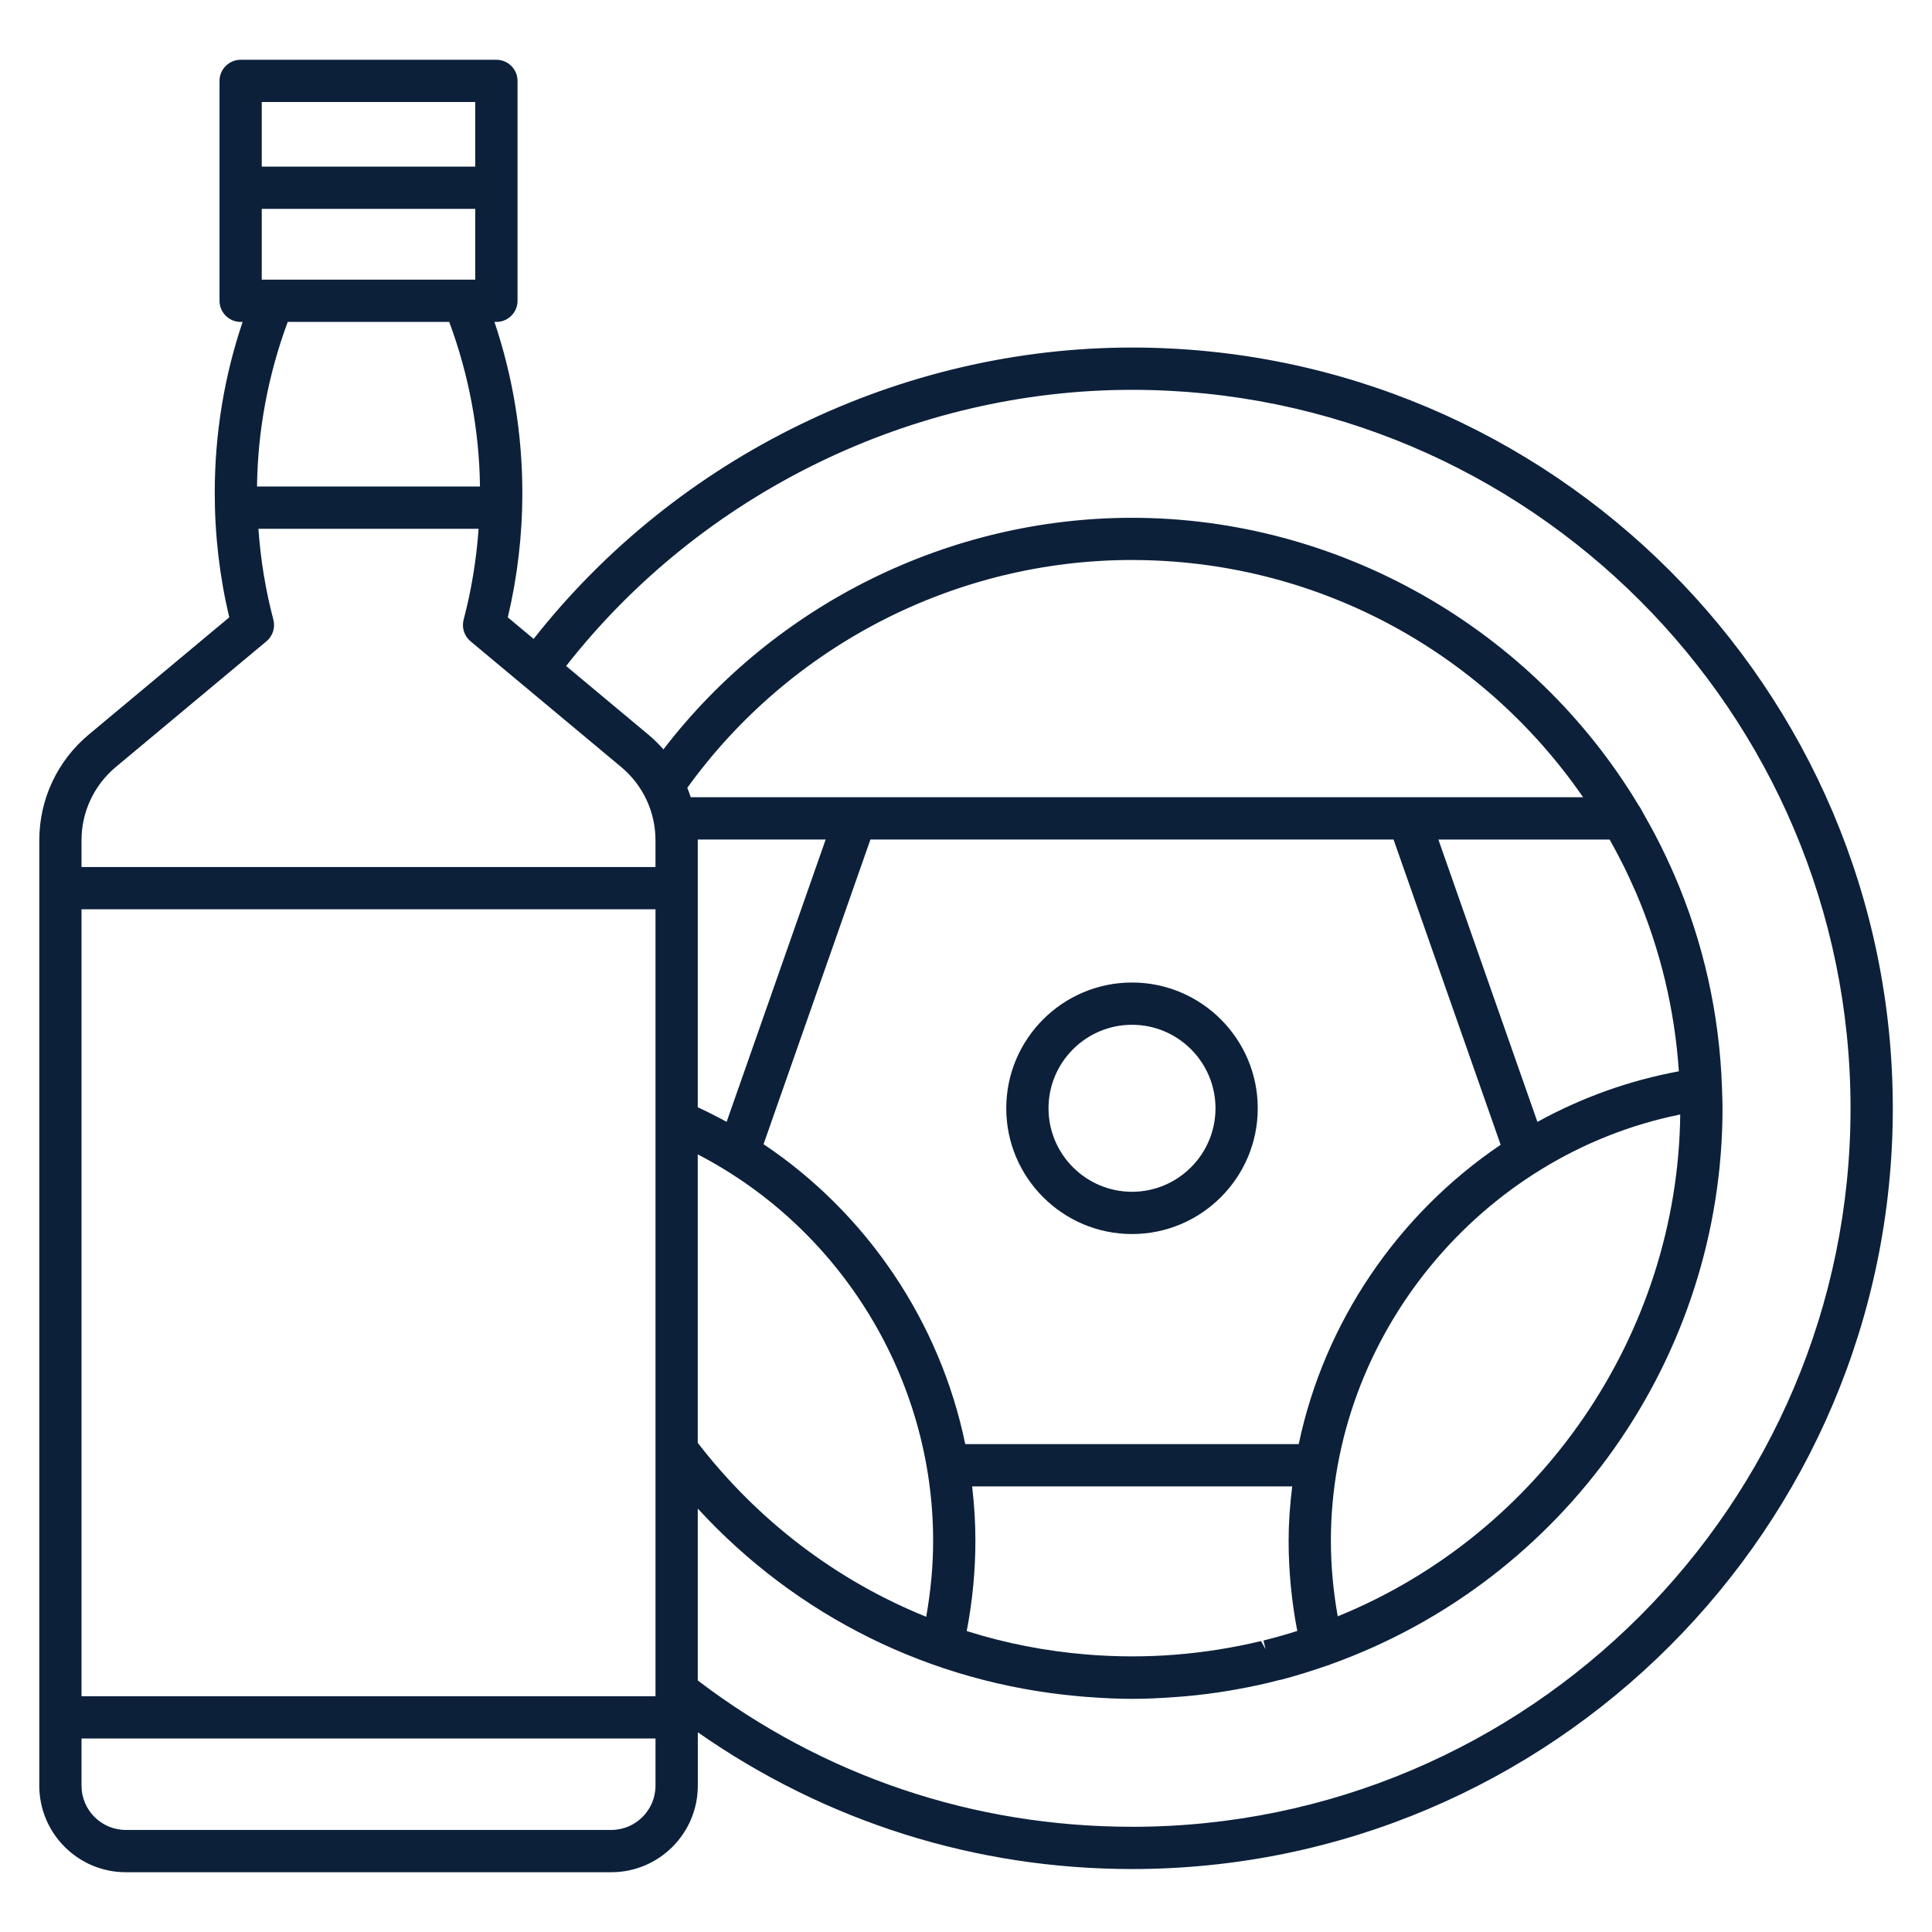 <?xml version="1.0" encoding="UTF-8"?>
<svg id="Layer_1" data-name="Layer 1" xmlns="http://www.w3.org/2000/svg" width="80" height="80" viewBox="0 0 80 80">
  <defs>
    <style>
      .cls-1 {
        fill: #0c203a;
      }
    </style>
  </defs>
  <path class="cls-1" d="M46.874,40.684c-2.871,0-5.207,2.336-5.207,5.208s2.336,5.207,5.207,5.207,5.207-2.336,5.207-5.207-2.336-5.208-5.207-5.208ZM46.874,49.349c-1.906,0-3.457-1.551-3.457-3.457,0-1.907,1.551-3.458,3.457-3.458s3.457,1.551,3.457,3.458c0,1.906-1.551,3.457-3.457,3.457Z"/>
  <path class="cls-1" d="M46.874,14.391c-9.599,0-18.832,4.503-24.777,12.065l-1.07-.893c.399-1.679.602-3.41.602-5.151,0-2.426-.389-4.806-1.155-7.082h.081c.482,0,.875-.393.875-.875V3.35c0-.482-.393-.875-.875-.875h-10.59c-.482,0-.875.393-.875.875v9.105c0,.482.393.875.875.875h.081c-.767,2.273-1.154,4.653-1.154,7.082,0,1.741.202,3.473.601,5.151l-5.818,4.855c-1.302,1.086-2.048,2.681-2.048,4.375v39.148c0,1.977,1.607,3.584,3.584,3.584h20.1c1.977,0,3.584-1.607,3.584-3.584v-2.211c5.304,3.707,11.505,5.663,17.981,5.663,17.37,0,31.501-14.131,31.501-31.501s-14.131-31.501-31.501-31.501ZM25.309,75.774H5.209c-1.012,0-1.834-.822-1.834-1.834v-1.952h23.768v1.952c0,1.012-.822,1.834-1.834,1.834ZM27.143,37.651v32.587H3.375v-32.587h23.768ZM10.839,6.899v-2.674h8.84v2.674h-8.84ZM11.034,26.554c.26-.217.372-.568.285-.896-.319-1.205-.527-2.468-.619-3.762h9.118c-.092,1.289-.3,2.553-.62,3.762-.087.328.025.679.285.896l6.24,5.207c.901.752,1.419,1.857,1.419,3.032v1.108H3.375v-1.108c0-1.174.518-2.279,1.419-3.032l6.24-5.207ZM18.602,13.33c.815,2.201,1.243,4.492,1.273,6.816h-9.233c.03-2.327.458-4.617,1.272-6.816h6.688ZM20.249,20.413v-.001h.004l-.004.001ZM46.874,75.643c-6.557,0-12.77-2.094-17.981-6.059v-7.118c4.103,4.469,9.648,7.216,15.718,7.766l.352.031c1.492.113,2.397.109,3.822,0l.284-.022c.615-.055,1.232-.134,1.833-.234l.267-.048c.632-.112,1.202-.233,1.8-.392l.075-.012c.583-.153,1.184-.337,1.882-.577l.109-.034.061-.027c9.709-3.478,16.23-12.724,16.23-23.024,0-.222-.008-.441-.016-.661l-.005-.165c-.103-3.074-.769-6.05-1.978-8.846l-.107-.239c-.145-.328-.298-.652-.458-.973-.081-.162-.163-.322-.247-.483-.125-.236-.255-.47-.387-.7l-.081-.149c-.042-.079-.084-.158-.12-.218l-.065-.096c-4.409-7.356-12.444-11.922-20.987-11.922-7.573,0-14.79,3.576-19.404,9.59-.195-.224-.404-.428-.625-.612l-3.404-2.841c5.614-7.168,14.347-11.436,23.434-11.436,16.404,0,29.751,13.346,29.751,29.751s-13.347,29.751-29.751,29.751ZM28.893,45.851v-11.088h5.296l-4.101,11.691c-.399-.219-.8-.421-1.195-.604ZM46.874,23.189c7.489,0,14.421,3.659,18.679,9.823H28.602c-.044-.136-.091-.266-.142-.391,4.266-5.911,11.133-9.433,18.413-9.433ZM55.393,66.929c-.189-1.057-.284-2.108-.284-3.131,0-8.473,6.189-15.981,14.466-17.649-.104,9.083-5.76,17.356-14.182,20.78ZM40.255,61.548h13.252c-.101.824-.148,1.549-.148,2.25,0,1.242.121,2.497.358,3.736-.488.154-.949.285-1.4.396l.089.364-.189-.341c-1.148.276-2.327.465-3.553.564-1.188.094-2.39.095-3.646-.006-1.705-.138-3.382-.465-4.988-.973.238-1.238.359-2.495.359-3.74,0-.725-.045-1.48-.135-2.25ZM67.682,36.826l.066.147c1.004,2.353,1.599,4.837,1.77,7.387-2.053.38-4.019,1.083-5.857,2.095l-4.101-11.691h7.09l.061.106c.102.182.199.365.295.55l.249.483c.147.304.291.611.427.923ZM53.777,59.798h-13.808c-1.041-5.053-4.065-9.55-8.352-12.419l4.425-12.616h21.662l4.435,12.64c-4.284,2.894-7.312,7.382-8.362,12.396ZM38.352,66.947c-3.714-1.498-6.975-3.981-9.46-7.202v-11.944c5.94,3.076,9.747,9.29,9.747,15.997,0,1.029-.097,2.087-.287,3.149ZM10.839,11.58v-2.931h8.84v2.931h-8.84Z"/>
</svg>